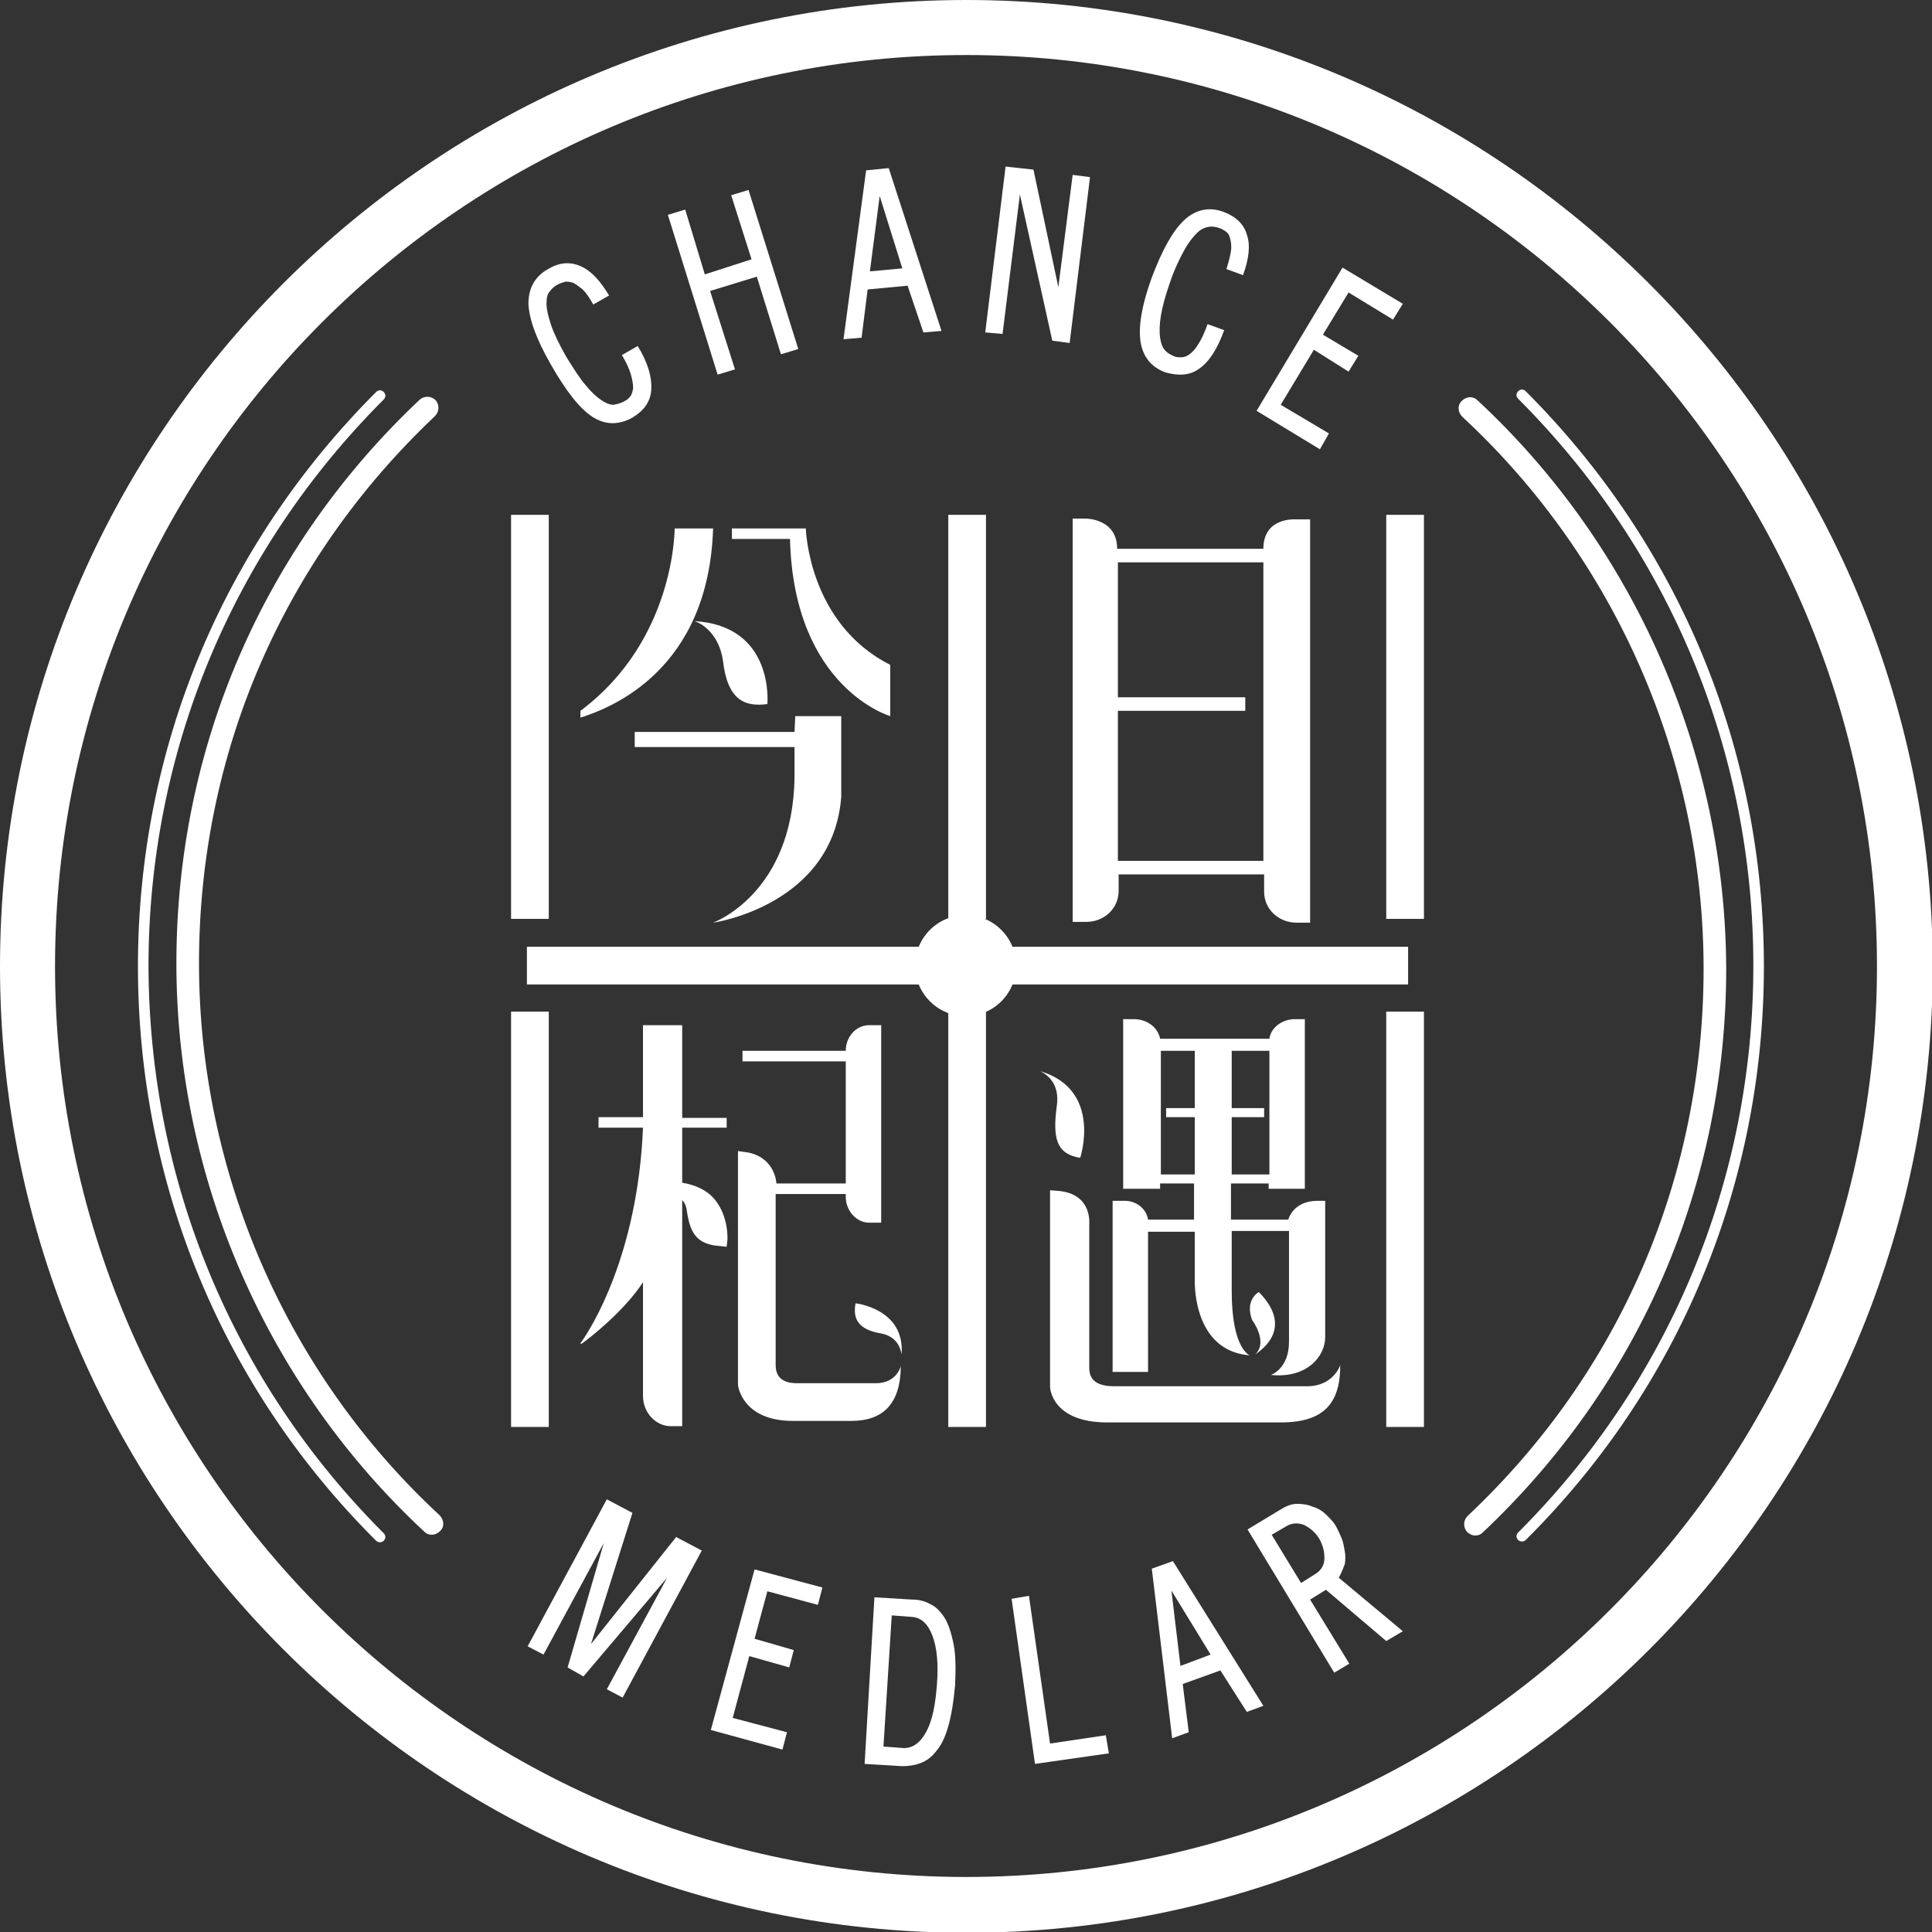 <?xml version="1.0" encoding="utf-8"?>
<!-- Generator: Adobe Illustrator 18.1.0, SVG Export Plug-In . SVG Version: 6.00 Build 0)  -->
<svg version="1.1" id="图层_1" xmlns="http://www.w3.org/2000/svg" xmlns:xlink="http://www.w3.org/1999/xlink" x="0px" y="0px"
	 viewBox="0 0 256.3 256.3" enable-background="new 0 0 256.3 256.3" xml:space="preserve">
<rect x="0" y="0" width="256.3" height="256.3" fill="#333333" stroke="none"/>
<path fill="#FFFFFF" d="M128.2,0C57.5,0,0,57.5,0,128.2c0,70.7,57.5,128.2,128.2,128.2c70.7,0,128.2-57.5,128.2-128.2
	C256.3,57.5,198.8,0,128.2,0z M128.2,249C61.5,249,7.3,194.8,7.3,128.2C7.3,61.5,61.5,7.3,128.2,7.3C194.8,7.3,249,61.5,249,128.2
	C249,194.8,194.8,249,128.2,249z"/>
<path fill="#FFFFFF" d="M19.7,128.2c0-28.4,11.1-55.1,31.2-75.2c0.3-0.3,0.3-0.7,0-1c-0.3-0.3-0.7-0.3-1,0
	c-20.4,20.4-31.6,47.4-31.6,76.2c0,28.8,11.2,55.9,31.6,76.2c0.1,0.1,0.3,0.2,0.5,0.2c0.2,0,0.4-0.1,0.5-0.2c0.3-0.3,0.3-0.7,0-1
	C30.8,183.3,19.8,156.6,19.7,128.2z"/>
<path fill="#FFFFFF" d="M202.4,51.9c-0.3-0.3-0.7-0.3-1,0c-0.3,0.3-0.3,0.7,0,1c20.1,20.1,31.2,46.8,31.2,75.2
	c0,28.4-11.1,55.1-31.2,75.2c-0.3,0.3-0.3,0.7,0,1c0.1,0.1,0.3,0.2,0.5,0.2c0.2,0,0.4-0.1,0.5-0.2C222.8,184,234,157,234,128.2
	C234,99.4,222.8,72.3,202.4,51.9z"/>
<path fill="#FFFFFF" d="M26.4,127.8c0-27.8,11.1-53.5,31.3-72.6c0.6-0.6,0.6-1.5,0.1-2.1c-0.6-0.6-1.5-0.6-2.1-0.1
	c-20.8,19.6-32.3,46.2-32.3,74.8c0,28.5,12,56,32.9,75.4c0.3,0.3,0.6,0.4,1,0.4c0.4,0,0.8-0.2,1.1-0.5c0.6-0.6,0.5-1.5-0.1-2.1
	C38,182.2,26.4,155.5,26.4,127.8z"/>
<path fill="#FFFFFF" d="M196,53.1c-0.6-0.6-1.5-0.5-2.1,0.1c-0.6,0.6-0.5,1.5,0.1,2.1c20.3,18.8,32,45.5,32,73.2
	c0,27.8-11.1,53.6-31.3,72.6c-0.6,0.6-0.6,1.5-0.1,2.1c0.3,0.3,0.7,0.5,1.1,0.5c0.4,0,0.7-0.1,1-0.4c20.8-19.6,32.3-46.2,32.3-74.8
	C228.9,100,216.9,72.5,196,53.1z"/>
<g>
	<path fill="#FFFFFF" d="M78.6,55.3c1.7,1.1,3.5,1.1,5.3,0.1c1.5-0.9,2.4-2.1,2.5-3.7c0.1-1.6-0.4-3.5-1.8-5.8l-2.1,1.2
		c0.6,1,1,1.9,1.2,2.6c0.2,0.7,0.3,1.4,0.3,1.8c-0.1,0.5-0.2,0.9-0.4,1.1c-0.2,0.3-0.5,0.5-0.9,0.7c-0.4,0.2-0.8,0.3-1.3,0.4
		c-0.5,0-1-0.2-1.6-0.6c-0.6-0.4-1.3-1-2.1-2c-0.8-0.9-1.6-2.2-2.6-3.8c-0.9-1.6-1.6-3-2-4.2c-0.4-1.2-0.6-2.1-0.6-2.8
		c0-0.7,0.1-1.3,0.4-1.6c0.3-0.4,0.6-0.7,1-0.9c0.3-0.2,0.7-0.3,1-0.4c0.3-0.1,0.7,0,1.1,0.1c0.4,0.2,0.8,0.5,1.3,0.9
		c0.5,0.5,0.9,1.1,1.4,2l2.1-1.2c-1.2-2-2.4-3.3-3.8-3.9c-1.4-0.6-2.8-0.5-4.3,0.4c-1.8,1-2.6,2.6-2.6,4.6c0.1,2.1,1.1,4.8,3,8.1
		C75.1,51.9,76.9,54.2,78.6,55.3z"/>
	<polygon fill="#FFFFFF" points="97.5,49 94.2,38.6 100.4,36.7 103.6,47 105.9,46.3 99.3,25.2 97,25.9 99.7,34.4 93.5,36.4 
		90.9,27.8 88.6,28.5 95.2,49.7 	"/>
	<path fill="#FFFFFF" d="M115.1,38.4l5.3-0.5l2.1,6.2l2.4-0.2l-7-21.6l-3,0.3L111.9,45l2.4-0.2L115.1,38.4z M116.7,26l3,9.6
		l-4.3,0.4L116.7,26z"/>
	<polygon fill="#FFFFFF" points="135.3,25.8 139.6,45.2 141.9,45.5 144.6,23.5 142.3,23.2 140.4,38.1 137.1,22.5 133.4,22.1 
		130.7,44.1 133,44.3 	"/>
	<path fill="#FFFFFF" d="M159.1,48.9c1.3-0.9,2.4-2.6,3.3-5.1l-2.2-0.8c-0.4,1.1-0.8,2-1.2,2.6c-0.4,0.7-0.8,1.1-1.2,1.4
		c-0.4,0.3-0.8,0.4-1.1,0.4c-0.4,0-0.7,0-1.1-0.2c-0.4-0.2-0.8-0.4-1.1-0.8c-0.3-0.3-0.5-0.9-0.6-1.6c-0.1-0.7-0.1-1.7,0.1-2.9
		c0.2-1.2,0.6-2.7,1.2-4.4c0.6-1.8,1.3-3.2,1.9-4.3c0.6-1.1,1.2-1.8,1.7-2.3c0.5-0.5,1-0.7,1.5-0.8c0.5-0.1,0.9,0,1.3,0.1
		c0.4,0.1,0.7,0.3,1,0.5c0.3,0.2,0.5,0.5,0.6,1c0.1,0.4,0.2,0.9,0.1,1.6c-0.1,0.7-0.3,1.4-0.6,2.4l2.2,0.8c0.8-2.2,1-4,0.5-5.4
		c-0.4-1.4-1.5-2.4-3.1-3c-1.9-0.7-3.7-0.3-5.2,1.1c-1.5,1.4-2.9,3.9-4.3,7.6c-1.3,3.6-1.8,6.4-1.5,8.5c0.3,2,1.4,3.4,3.3,4.1
		C156.4,49.9,157.9,49.8,159.1,48.9z"/>
	<polygon fill="#FFFFFF" points="176.3,57.5 169.9,53.7 174.3,46.4 178.9,49.3 180.2,47.2 175.5,44.4 178.9,38.8 184.8,42.4 
		186.1,40.3 178.1,35.5 166.7,54.5 175.1,59.6 	"/>
	<polygon fill="#FFFFFF" points="78.4,218.1 83.9,200.7 80.5,198.9 70,218.4 72.1,219.5 80.1,204.7 75.3,221.2 77.4,222.4 
		88.5,209.3 80.5,224.1 82.6,225.2 93.1,205.7 89.7,203.9 	"/>
	<polygon fill="#FFFFFF" points="94.3,229.5 103.8,232.1 104.4,229.8 97.2,227.9 99.4,219.7 104.7,221.2 105.3,218.9 100.1,217.4 
		101.8,211.1 108.5,212.9 109.1,210.6 100.1,208.2 	"/>
	<path fill="#FFFFFF" d="M125.3,214.6c-0.6-0.9-1.2-1.5-1.9-1.8c-0.7-0.4-1.5-0.6-2.4-0.6l-5-0.3l-1.3,22.1l5,0.3
		c0.8,0,1.6-0.1,2.4-0.4c0.8-0.3,1.5-0.8,2.1-1.6c0.7-0.8,1.2-1.9,1.6-3.3c0.4-1.4,0.7-3.2,0.9-5.4c0.1-2.2,0.1-4-0.2-5.5
		C126.2,216.6,125.8,215.4,125.3,214.6z M124.3,223.4c-0.2,2.7-0.6,4.8-1.4,6.3c-0.8,1.5-1.8,2.2-3,2.2l-2.7-0.2l1.1-17.4l2.7,0.2
		c1.2,0.1,2.1,0.9,2.7,2.5C124.3,218.6,124.5,220.7,124.3,223.4z"/>
	<polygon fill="#FFFFFF" points="139.3,231.3 136.5,211.7 134.2,212.1 137.3,234 147.1,232.6 146.7,230.2 	"/>
	<path fill="#FFFFFF" d="M152.8,208.1l2.7,22.5l2.2-0.8l-0.8-6.4l5-1.8l3.5,5.5l2.2-0.8l-12-19.2L152.8,208.1z M156.6,221l-1.2-10
		l5.2,8.5L156.6,221z"/>
	<path fill="#FFFFFF" d="M178.4,207.5c0.1-0.6,0.1-1.2,0-1.7c-0.1-0.6-0.2-1.2-0.4-1.7c-0.2-0.5-0.5-1.1-0.7-1.5
		c-0.3-0.6-0.8-1.1-1.3-1.6c-0.5-0.5-1.1-0.9-1.8-1.1c-0.7-0.3-1.4-0.4-2.1-0.4c-0.8,0-1.5,0.3-2.3,0.8l-4.3,2.6l11.5,19l2-1.2
		l-5.2-8.5l2.1-1.3l8,6.8l2.2-1.3l-8.5-7.1C178,208.6,178.2,208,178.4,207.5z M174.5,208.8l-1.9,1.2l-3.9-6.4l1.9-1.1
		c0.8-0.5,1.6-0.5,2.4-0.2c0.8,0.4,1.5,1,2,1.8c0.5,0.9,0.7,1.7,0.7,2.6C175.7,207.6,175.3,208.3,174.5,208.8z"/>
</g>
<g>
	<path fill="#FFFFFF" d="M167.6,72.8c-2.6,0-17.1,0-19.4,0c0-4-4.1-4-4.1-4h-1.8v53.5h1.8c2.4,0,4.3-1.8,4.3-4.1V116h19.3v2.3
		c0,2.3,1.9,4.1,4.3,4.1h1.8V68.9h-1.9C171.8,68.9,167.6,68.6,167.6,72.8z M148.3,114.2V94.3h16.9v-1.8h-16.9V74.6h19.3v39.6H148.3z
		"/>
</g>
<g>
	<path fill="#FFFFFF" d="M152.4,163.4h6.1v6.6c0,2.5,0.8,9.3,7.3,9.8c0,0-2.4-0.8-2.4-8.5v-8h7.6v14.7c0,3.6-2.4,4.4-2.4,4.4
		c4.8,0.5,7.2-2.5,7.2-5v-18.1l-1,0c-3.3,0-3.9,2.5-3.9,2.5v0h-7.6v-4.8h5v0.7h4.8v-22.5h-1.3c-1.7,0-3.2,1.1-3.4,2.6h-14.5
		c-0.3-1.5-1.7-2.6-3.5-2.6H149v22.5h4.9v-0.7h4.5v4.8h-6.1c-0.2-1.4-1.5-2.5-3.1-2.5h-1.6v22.7h4.7V163.4z M163.4,148.2h4.3V147
		h-4.3v-7.6h5v16.4h-5V148.2z M154,155.8v-16.4h4.5v7.6h-3.8v1.2h3.8v7.6H154z"/>
	<path fill="#FFFFFF" d="M167,171.4c0,0-1.9,1-0.9,3.7c0,0,2.2,2.9,0.4,4.6C166.5,179.6,172.1,176.6,167,171.4z"/>
	<path fill="#FFFFFF" d="M140.6,158l-1.3-0.1v26.1c0,0.2,0.3,4.7,7.6,4.7h23h0c5.8,0,7.9-2.6,7.9-7.6c0,0-0.9,2.8-4.4,2.8
		c0,0-25.4,0-25.6,0c-1.6,0-3.3-0.4-3.3-2.4c0-5.3,0-19,0-19C144.6,161,144.1,158.4,140.6,158z"/>
	<path fill="#FFFFFF" d="M140.2,146.7c-0.6,4.4,0,6.4,3.1,6.9c0,0,3-9-5.3-11.5l0,0C139,142.6,140.6,143.8,140.2,146.7z"/>
</g>
<g>
	<path fill="#FFFFFF" d="M116.2,183.5c0,0-10,0-10.3,0c-0.5,0-1.3,0-2-0.4c-0.7-0.4-1-1.1-1-2c0-4.6,0-18.6,0-22.7h9.3v0.4
		c0,1.8,1.4,3.4,3.1,3.4h1.6V136h-1.6c-1.7,0-3.1,1.5-3.1,3.4H98.5v1.4h13.7V157H103c-0.1-1.3-0.9-3.5-3.7-4.1l-1.4-0.2l0,31
		c0,0.2,0.6,4.8,7.3,4.8h7.7h0h0c4.3,0,6.6-2.3,6.6-7.4C119.6,181,119.1,183.5,116.2,183.5z"/>
	<path fill="#FFFFFF" d="M113.5,172.9c-0.4,2.1,0.4,3.5,3.4,4c2.1,0.4,2.6,2,2.7,2.8h0C120.1,173.6,113.5,172.9,113.5,172.9z"/>
	<path fill="#FFFFFF" d="M96.4,149.7v-1.4h-5.9V136h-5.2v12.2l-0.9,0h-5v1.4h5.9c-0.7,16.9-6.9,26.7-8.3,28.6l0.1,0.1
		c1.3-0.9,5.8-4.5,8.2-8.2v15.1c0,2.2,1.7,4,3.7,4h1.5v-30c0.3,0.3,0.5,0.7,0.6,1.3c0.4,2.9,1.2,4.6,4.4,4.8l0.9,0.1l0.1-0.9
		c0-0.1,0.2-3.1-1.7-5.4c-1-1.2-2.5-1.9-4.3-2.2v-7.3H96.4z"/>
</g>
<g>
	<line fill="#FFFFFF" stroke="#FFFFFF" stroke-width="5" stroke-miterlimit="10" x1="69.9" y1="128.1" x2="124.3" y2="128.1"/>
	<line fill="#FFFFFF" stroke="#FFFFFF" stroke-width="5" stroke-miterlimit="10" x1="130.3" y1="128.1" x2="186.8" y2="128.1"/>
</g>
<line fill="none" stroke="#FFFFFF" stroke-width="5" stroke-miterlimit="10" x1="128.3" y1="68.3" x2="128.3" y2="121.9"/>
<line fill="none" stroke="#FFFFFF" stroke-width="5" stroke-miterlimit="10" x1="128.3" y1="134.2" x2="128.3" y2="189.3"/>
<line fill="#FFFFFF" stroke="#FFFFFF" stroke-width="5" stroke-miterlimit="10" x1="70.3" y1="68.3" x2="70.3" y2="121.9"/>
<line fill="none" stroke="#FFFFFF" stroke-width="5" stroke-miterlimit="10" x1="70.3" y1="134.2" x2="70.3" y2="189.3"/>
<line fill="none" stroke="#FFFFFF" stroke-width="5" stroke-miterlimit="10" x1="186.4" y1="68.3" x2="186.4" y2="121.9"/>
<line fill="none" stroke="#FFFFFF" stroke-width="5" stroke-miterlimit="10" x1="186.4" y1="134.2" x2="186.4" y2="189.3"/>
<circle fill="#FFFFFF" cx="128.1" cy="128.1" r="6.7"/>
<g>
	<path fill="#FFFFFF" d="M105.4,97.1H84.2v2h21.2l0,4c-0.2,15.5-10.8,19.3-10.8,19.3c0.1,0,15.9-2.3,17-16.7V95h-6.1L105.4,97.1z"/>
	<path fill="#FFFFFF" d="M95.9,87.6c0.6,5.3,2.9,6.2,5.9,5.8c0,0,1-10.4-9.7-11l0,0C93.2,82.7,95.4,84.2,95.9,87.6z"/>
	<path fill="#FFFFFF" d="M97.1,70.1h9.8c0,0,0.3,12.6,11.2,18.1V95c0,0-12.8-3.7-13.3-23.5h-7.7V70.1z"/>
	<g>
		<path fill="#FFFFFF" d="M94.6,70.1h-5.1c0,0,0.1,14.8-12.5,24.2v0.9C81.1,93.9,94,88.9,94.6,70.1z"/>
	</g>
</g>
</svg>
